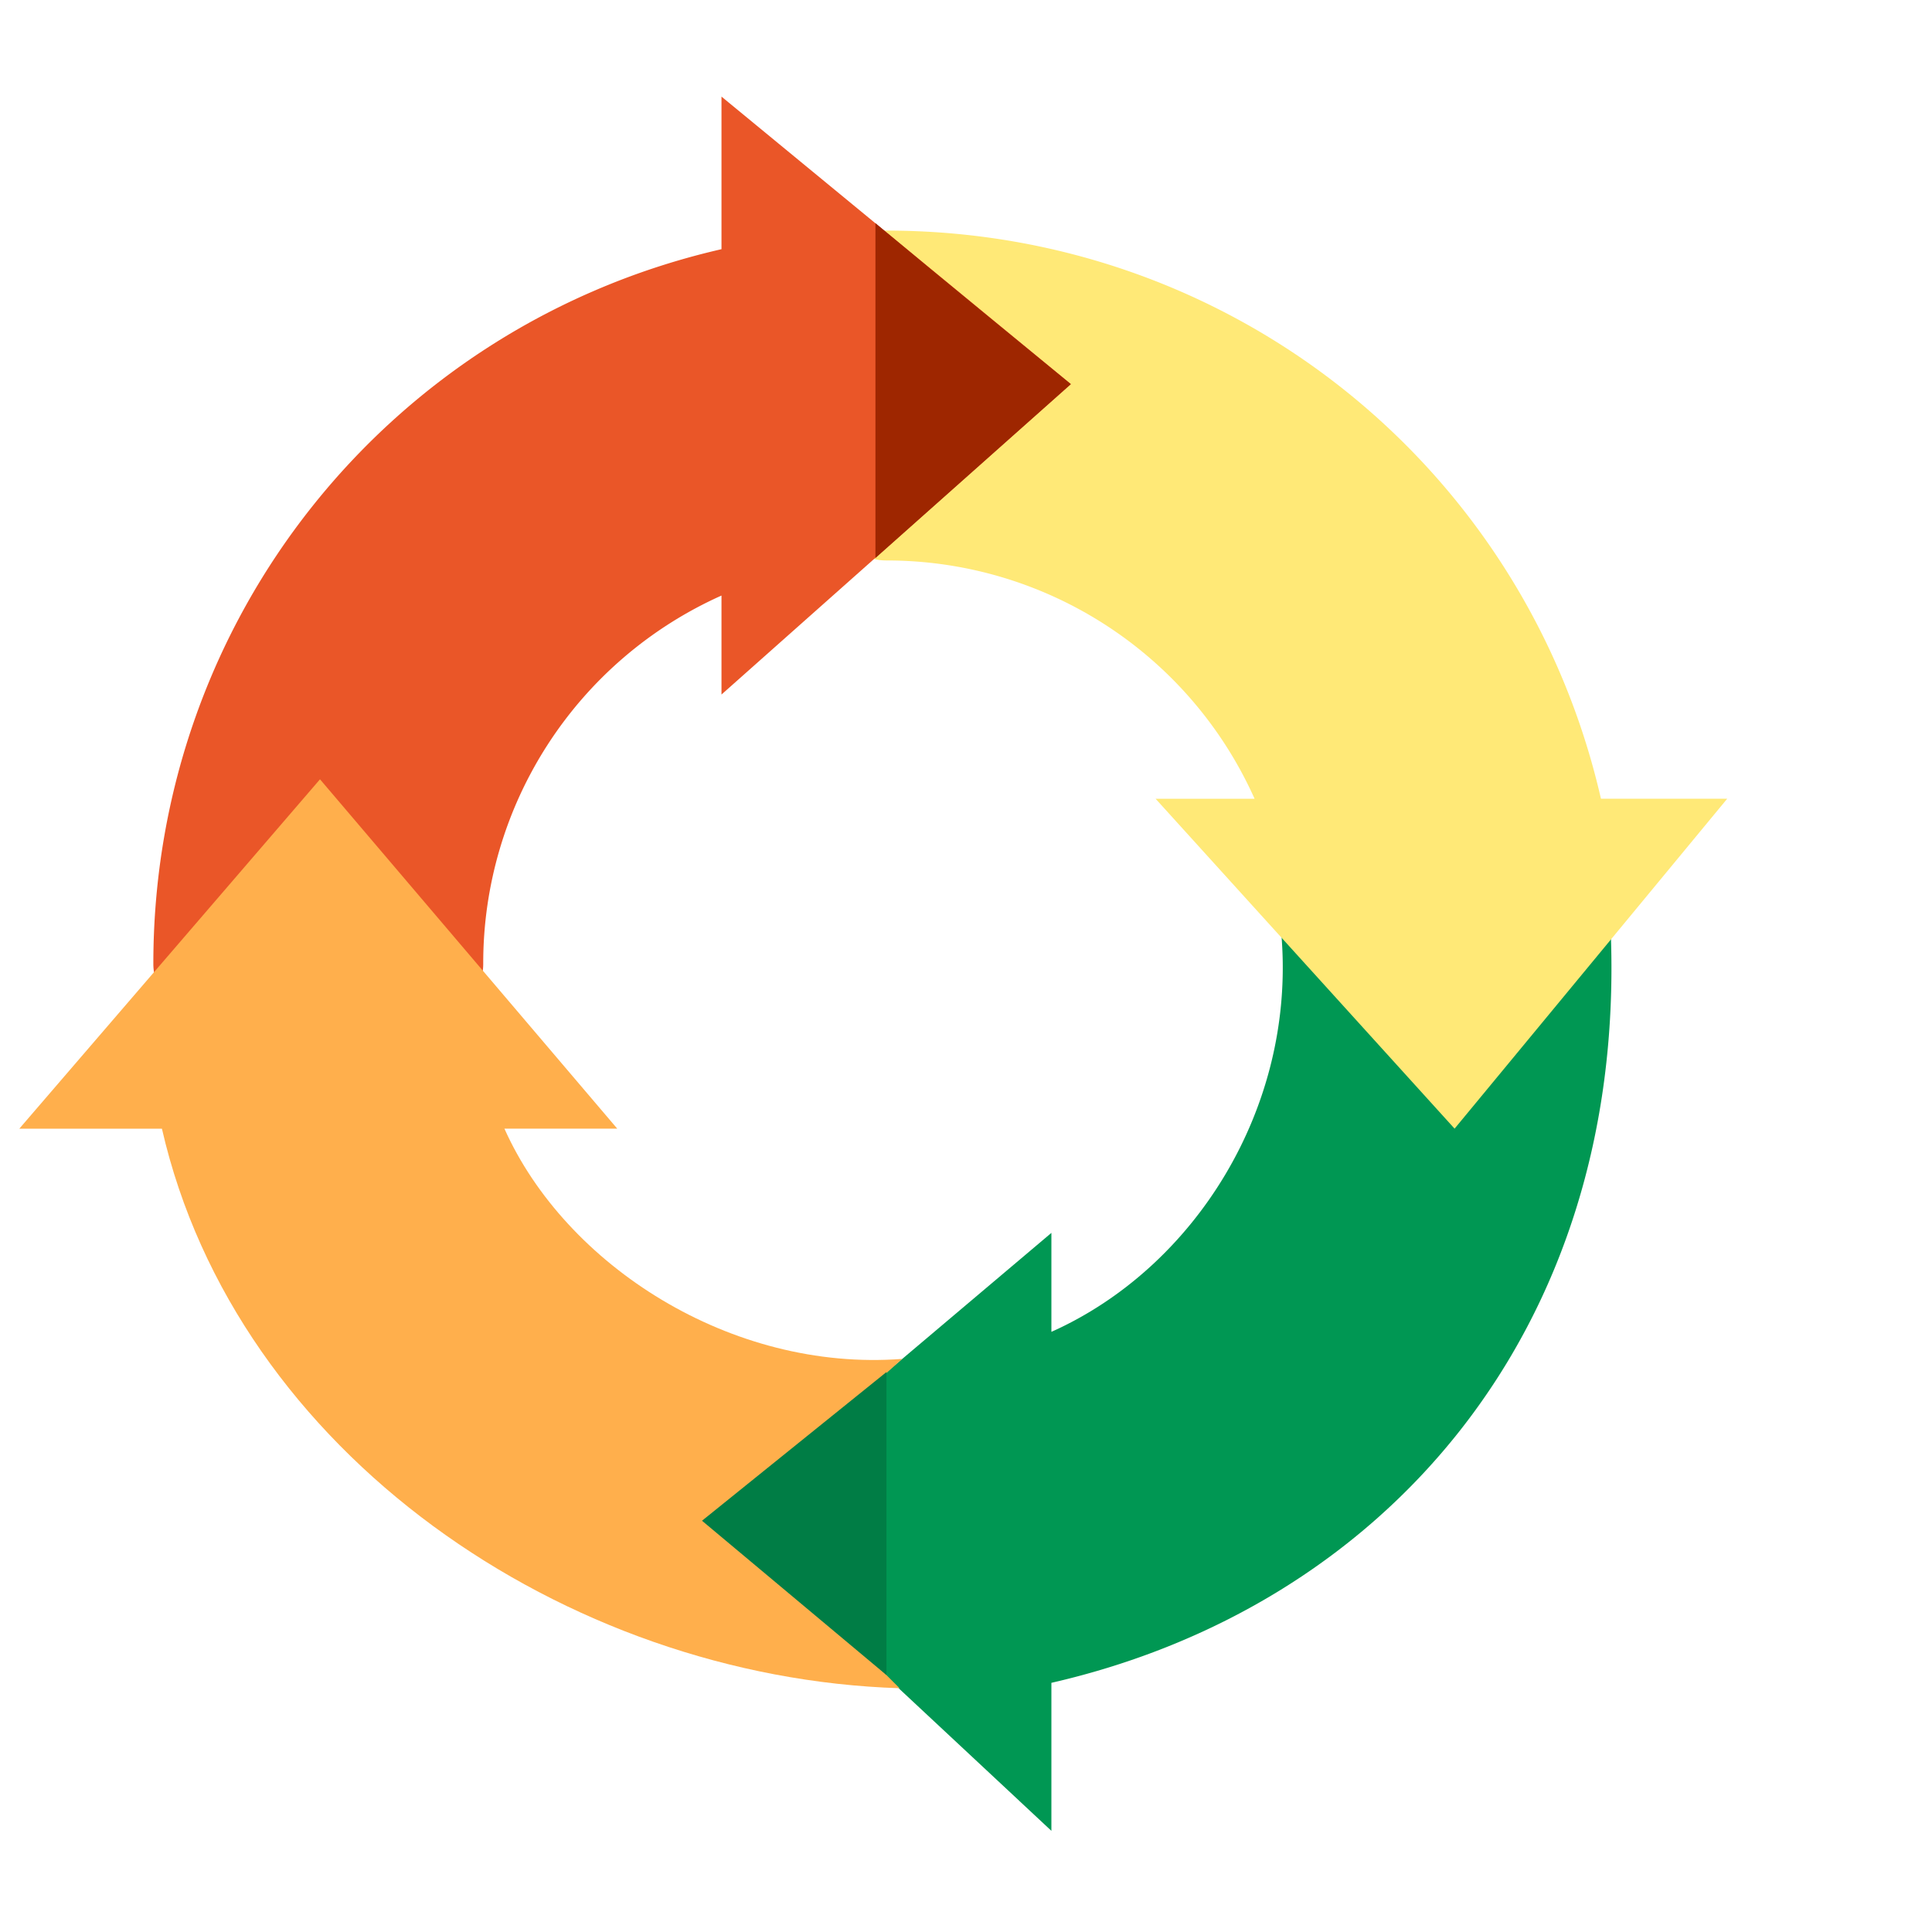 <?xml version="1.0" encoding="UTF-8" standalone="no"?><svg width="100" height="100" viewBox="0 0 100 100" fill="none" xmlns="http://www.w3.org/2000/svg"><path d="M37.018 78.518L54.42 63.814v5.122c7.41-3.313 12.598-11.554 11.916-20.418 0-1.151 1.109-.826 2.172-1.266a2.849 2.849 0 013.102.617l3.68 3.68 3.679-3.68c.813-.815 1.99-3.884 3.05-3.442 1.063.44 1.363 2.94 1.363 4.091.682 20.455-11.783 34.65-28.962 38.585v7.66L37.018 78.518z" fill="#009753"/><path d="M75.289 58.419L59.814 41.344h5.123A20.84 20.84 0 0045.882 29.01a2.846 2.846 0 01-2.012-4.858l3.68-3.68-3.68-3.679a2.846 2.846 0 012.012-4.858c17.864 0 33.05 12.227 36.983 29.407H89.4L75.288 58.42z" fill="#FFE977"/><path d="M22.166 52.727c-.739 0-1.467-.289-2.012-.834l-3.68-3.679-3.679 3.68a2.844 2.844 0 01-4.858-2.012c0-17.864 12.229-33.048 29.407-36.984V5l18.084 14.882-18.084 16.067v-5.123a20.843 20.843 0 00-12.332 19.056 2.844 2.844 0 01-2.846 2.845z" fill="#EA5628"/><path d="M41.109 81.927c-1.112-1.11-3.157-3.662-2.046-4.773l7.637-6.818c-8.864.682-17.43-4.844-20.591-11.917h5.84L16.563 40.336 1 58.42h7.381C12.224 75.2 29.24 86.831 46.563 87.382l-5.454-5.455z" fill="#FFAF4C"/><path d="M45.313 11.553v17.329l10.114-9s-7.1-5.811-10.114-8.329z" fill="#9E2600"/><path d="M36.336 78.713l9.546 7.987V71.018l-9.546 7.695z" fill="#007D45"/></svg>